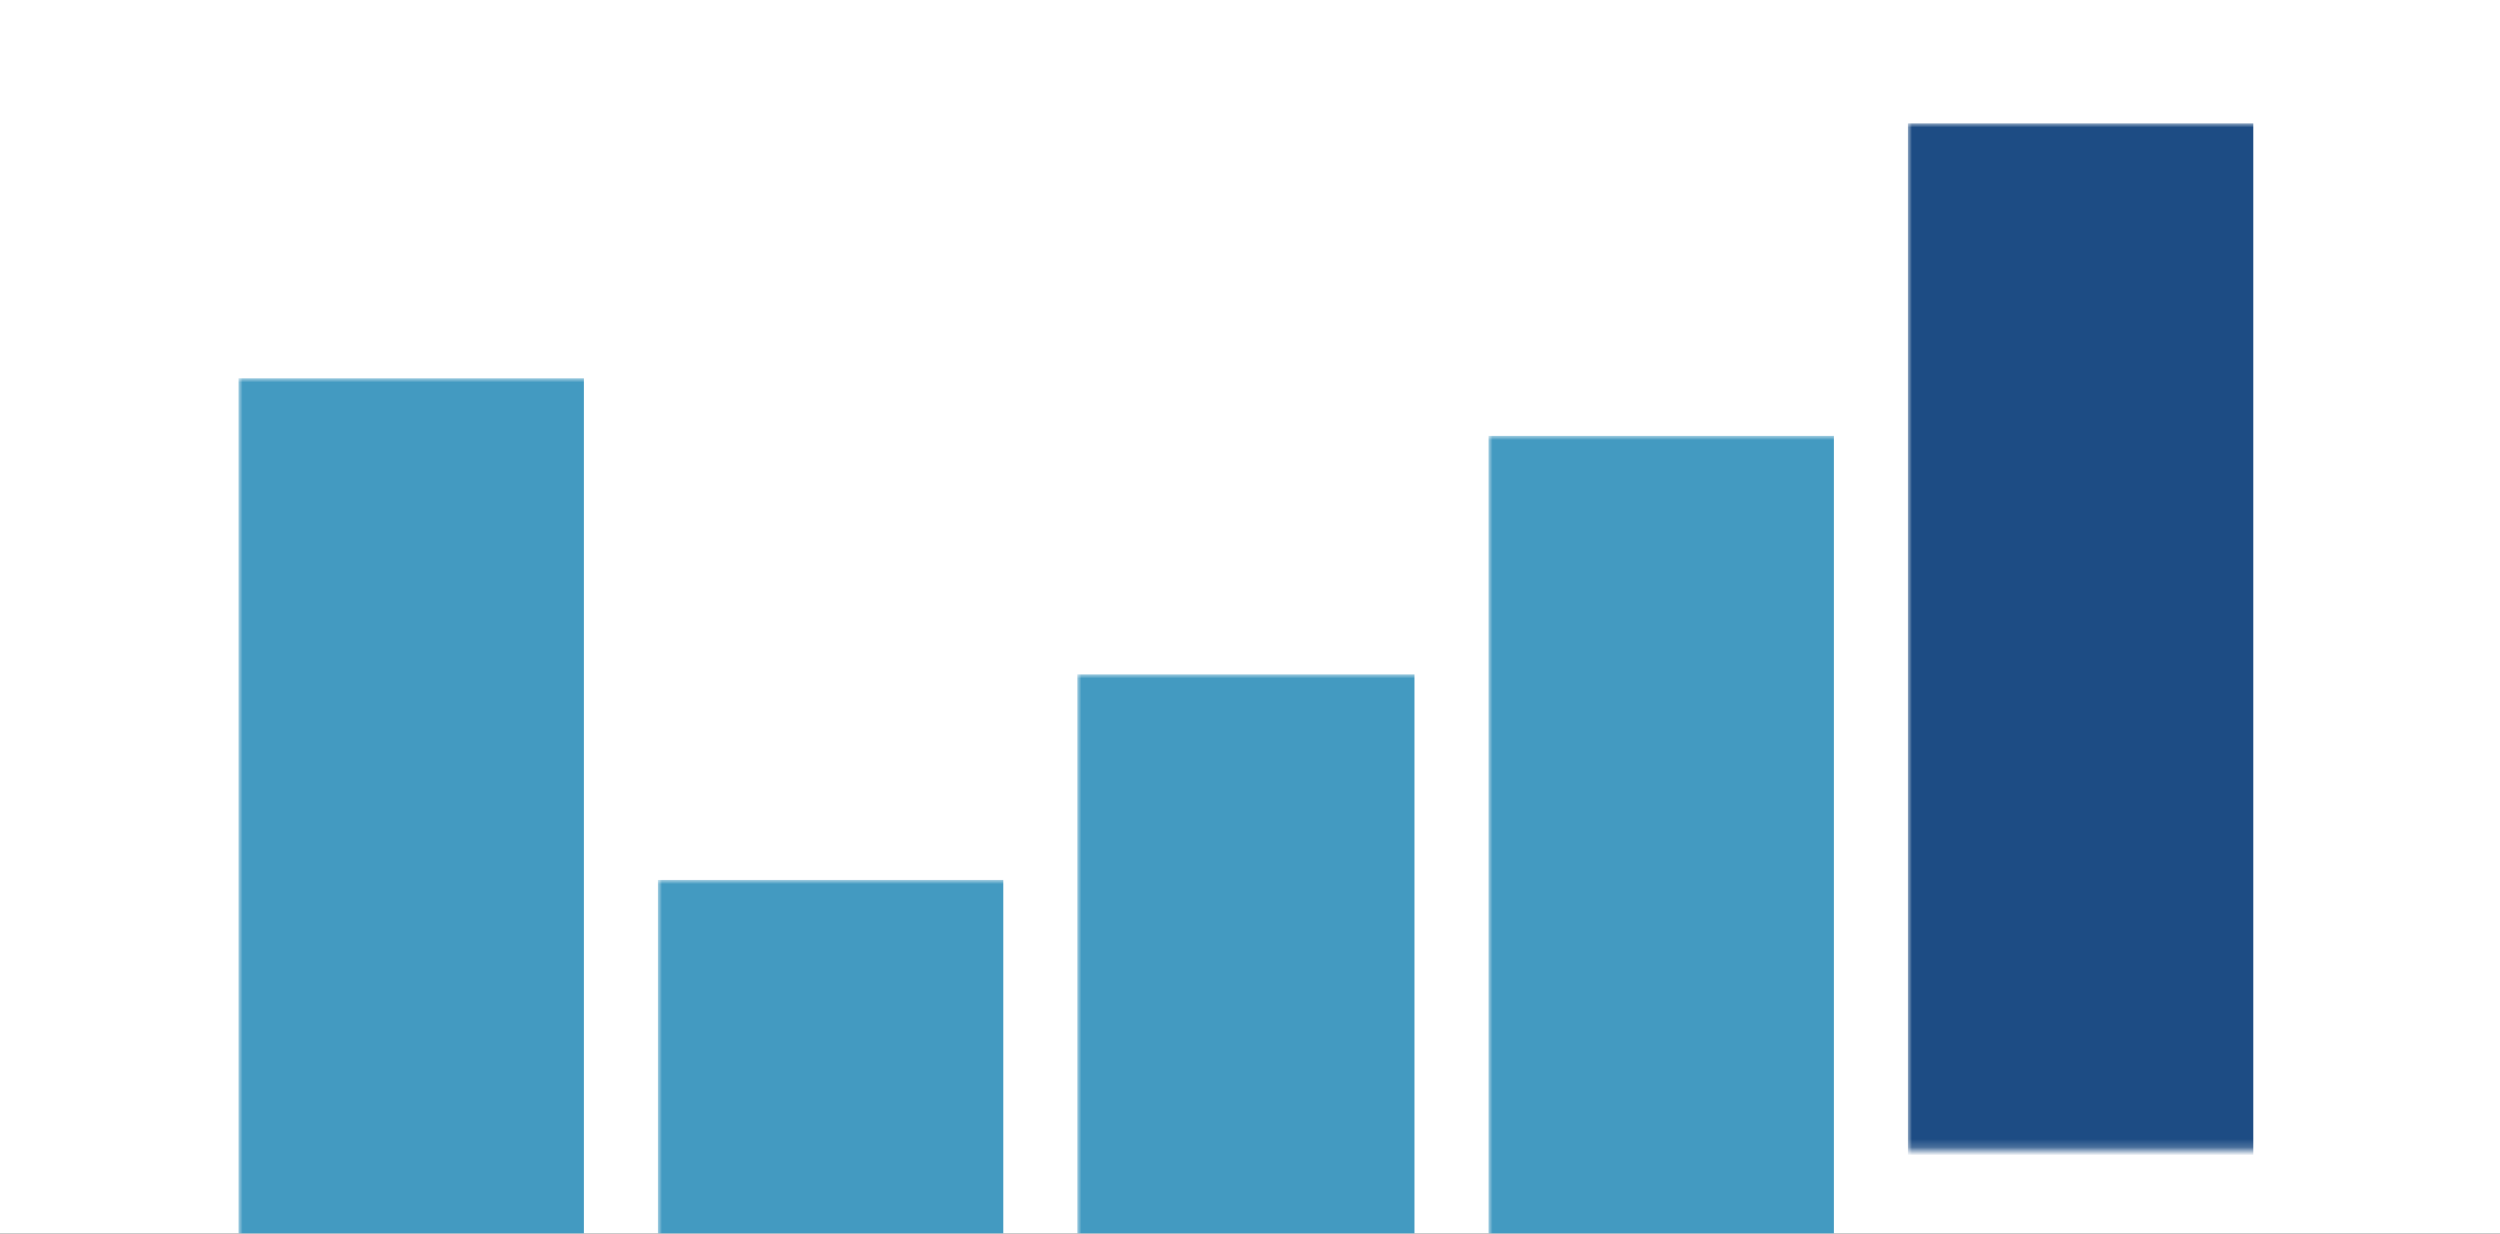 <?xml version="1.0" encoding="UTF-8"?>
<svg width="304px" height="150px" viewBox="0 0 304 150" version="1.1" xmlns="http://www.w3.org/2000/svg" xmlns:xlink="http://www.w3.org/1999/xlink">
    <rect x="0" y="0" width="304" height="150" fill="#333333" stroke="none"/>
    <!-- Generator: Sketch 61.2 (89653) - https://sketch.com -->
    <title>charts_data_608x300</title>
    <desc>Created with Sketch.</desc>
    <defs>
        <rect id="path-1" x="0" y="0" width="304" height="150"></rect>
    </defs>
    <g id="Page-1" stroke="none" stroke-width="1" fill="none" fill-rule="evenodd">
        <g id="charts_data_608x300">
            <mask id="mask-2" fill="white">
                <use xlink:href="#path-1"></use>
            </mask>
            <use id="Rectangle" fill="#FFFFFF" xlink:href="#path-1"></use>
            <rect id="Rectangle" fill="#439AC1" mask="url(#mask-2)" x="29" y="46" width="42" height="104"></rect>
            <rect id="Rectangle-Copy" fill="#439AC1" mask="url(#mask-2)" x="80" y="107" width="42" height="43"></rect>
            <rect id="Rectangle-Copy-2" fill="#439AC1" mask="url(#mask-2)" x="131" y="82" width="41" height="68"></rect>
            <rect id="Rectangle-Copy-3" fill="#439AC1" mask="url(#mask-2)" x="181" y="53" width="42" height="97"></rect>
            <rect id="Rectangle-Copy-4" fill="#1D4C84" mask="url(#mask-2)" x="232" y="15" width="42" height="135"></rect>
        </g>
    </g>
</svg>
